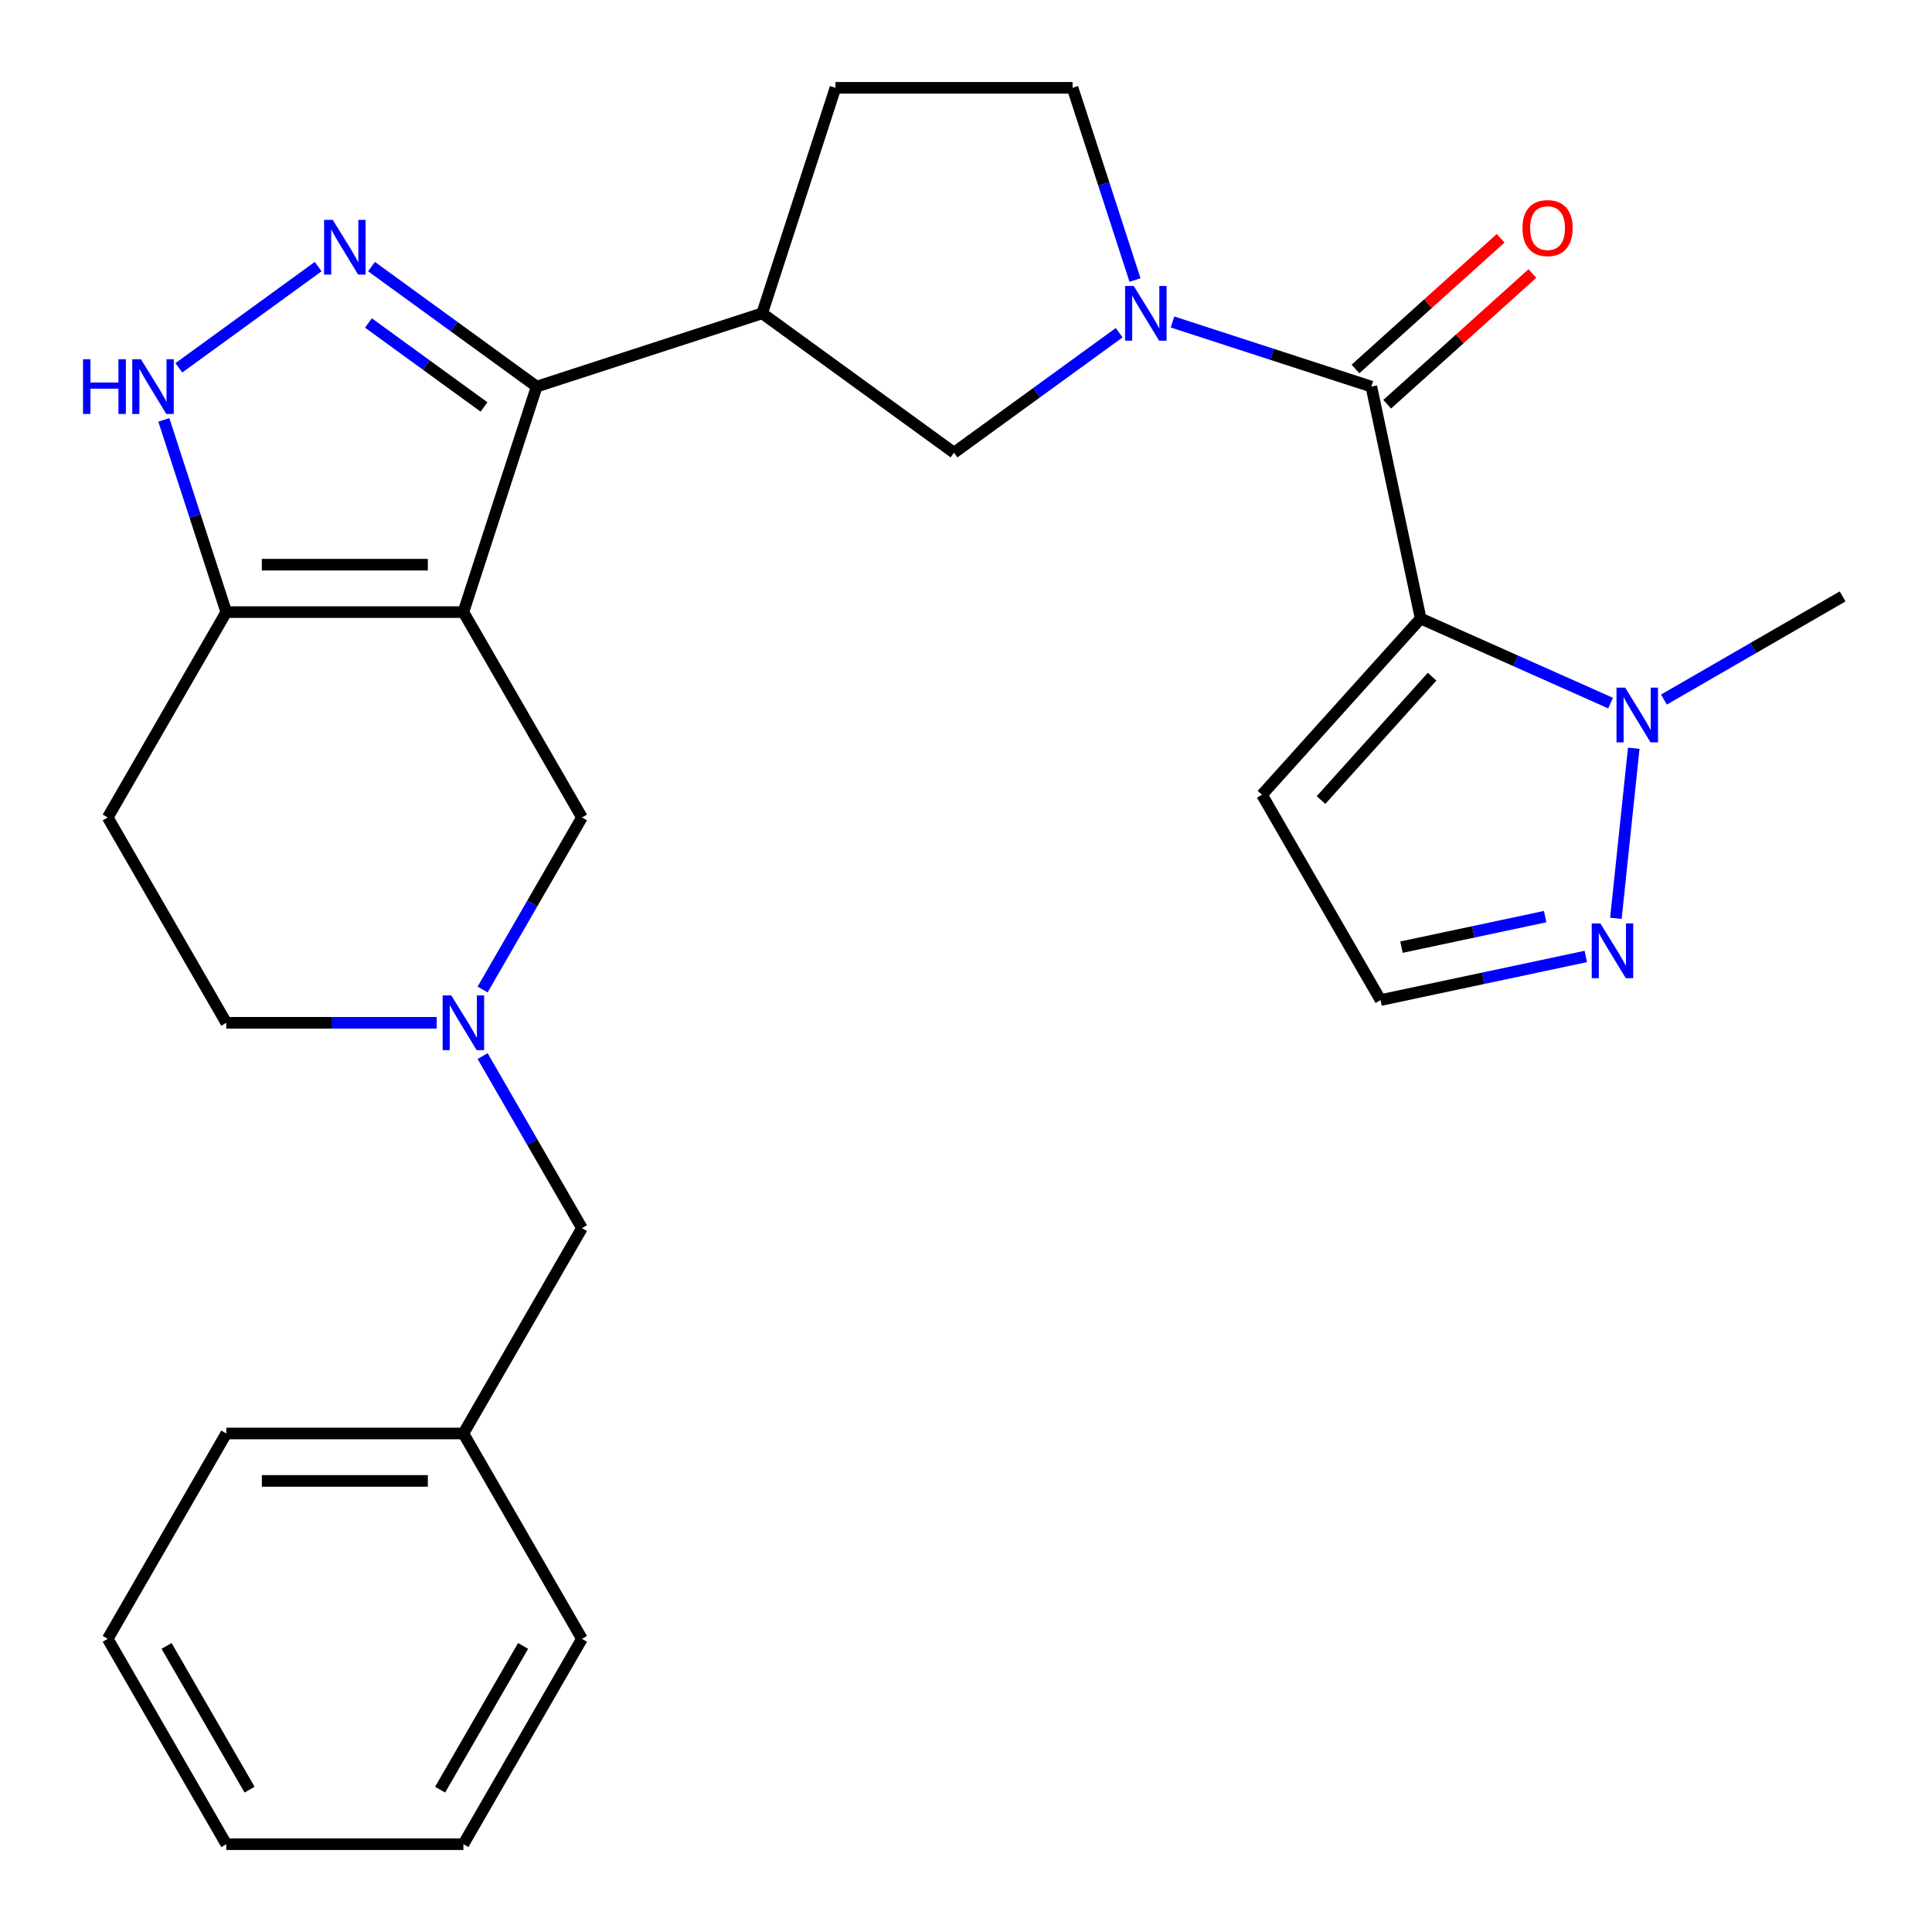<?xml version='1.0' encoding='iso-8859-1'?>
<svg version='1.1' baseProfile='full'
              xmlns='http://www.w3.org/2000/svg'
                      xmlns:rdkit='http://www.rdkit.org/xml'
                      xmlns:xlink='http://www.w3.org/1999/xlink'
                  xml:space='preserve'
width='1000px' height='1000px' viewBox='0 0 1000 1000'>
<!-- END OF HEADER -->
<rect style='opacity:1.0;fill:#FFFFFF;stroke:none' width='1000' height='1000' x='0' y='0'> </rect>
<path class='bond-1' d='M 239.854,316.825 L 277.78,200.103' style='fill:none;fill-rule:evenodd;stroke:#000000;stroke-width:6px;stroke-linecap:butt;stroke-linejoin:miter;stroke-opacity:1' />
<path class='bond-6' d='M 239.854,316.825 L 117.125,316.825' style='fill:none;fill-rule:evenodd;stroke:#000000;stroke-width:6px;stroke-linecap:butt;stroke-linejoin:miter;stroke-opacity:1' />
<path class='bond-6' d='M 221.445,292.279 L 135.534,292.279' style='fill:none;fill-rule:evenodd;stroke:#000000;stroke-width:6px;stroke-linecap:butt;stroke-linejoin:miter;stroke-opacity:1' />
<path class='bond-12' d='M 239.854,316.825 L 301.219,423.112' style='fill:none;fill-rule:evenodd;stroke:#000000;stroke-width:6px;stroke-linecap:butt;stroke-linejoin:miter;stroke-opacity:1' />
<path class='bond-0' d='M 735.322,320.15 L 709.805,200.103' style='fill:none;fill-rule:evenodd;stroke:#000000;stroke-width:6px;stroke-linecap:butt;stroke-linejoin:miter;stroke-opacity:1' />
<path class='bond-5' d='M 735.322,320.15 L 784.477,342.035' style='fill:none;fill-rule:evenodd;stroke:#000000;stroke-width:6px;stroke-linecap:butt;stroke-linejoin:miter;stroke-opacity:1' />
<path class='bond-5' d='M 784.477,342.035 L 833.633,363.921' style='fill:none;fill-rule:evenodd;stroke:#0000FF;stroke-width:6px;stroke-linecap:butt;stroke-linejoin:miter;stroke-opacity:1' />
<path class='bond-13' d='M 735.322,320.15 L 653.2,411.356' style='fill:none;fill-rule:evenodd;stroke:#000000;stroke-width:6px;stroke-linecap:butt;stroke-linejoin:miter;stroke-opacity:1' />
<path class='bond-13' d='M 741.245,350.255 L 683.76,414.099' style='fill:none;fill-rule:evenodd;stroke:#000000;stroke-width:6px;stroke-linecap:butt;stroke-linejoin:miter;stroke-opacity:1' />
<path class='bond-3' d='M 277.78,200.103 L 235.039,169.049' style='fill:none;fill-rule:evenodd;stroke:#000000;stroke-width:6px;stroke-linecap:butt;stroke-linejoin:miter;stroke-opacity:1' />
<path class='bond-3' d='M 235.039,169.049 L 192.298,137.996' style='fill:none;fill-rule:evenodd;stroke:#0000FF;stroke-width:6px;stroke-linecap:butt;stroke-linejoin:miter;stroke-opacity:1' />
<path class='bond-3' d='M 250.53,210.645 L 220.611,188.907' style='fill:none;fill-rule:evenodd;stroke:#000000;stroke-width:6px;stroke-linecap:butt;stroke-linejoin:miter;stroke-opacity:1' />
<path class='bond-3' d='M 220.611,188.907 L 190.693,167.17' style='fill:none;fill-rule:evenodd;stroke:#0000FF;stroke-width:6px;stroke-linecap:butt;stroke-linejoin:miter;stroke-opacity:1' />
<path class='bond-8' d='M 277.78,200.103 L 394.502,162.177' style='fill:none;fill-rule:evenodd;stroke:#000000;stroke-width:6px;stroke-linecap:butt;stroke-linejoin:miter;stroke-opacity:1' />
<path class='bond-2' d='M 709.805,200.103 L 658.348,183.383' style='fill:none;fill-rule:evenodd;stroke:#000000;stroke-width:6px;stroke-linecap:butt;stroke-linejoin:miter;stroke-opacity:1' />
<path class='bond-2' d='M 658.348,183.383 L 606.891,166.664' style='fill:none;fill-rule:evenodd;stroke:#0000FF;stroke-width:6px;stroke-linecap:butt;stroke-linejoin:miter;stroke-opacity:1' />
<path class='bond-17' d='M 718.017,209.223 L 755.586,175.396' style='fill:none;fill-rule:evenodd;stroke:#000000;stroke-width:6px;stroke-linecap:butt;stroke-linejoin:miter;stroke-opacity:1' />
<path class='bond-17' d='M 755.586,175.396 L 793.155,141.569' style='fill:none;fill-rule:evenodd;stroke:#FF0000;stroke-width:6px;stroke-linecap:butt;stroke-linejoin:miter;stroke-opacity:1' />
<path class='bond-17' d='M 701.593,190.982 L 739.162,157.155' style='fill:none;fill-rule:evenodd;stroke:#000000;stroke-width:6px;stroke-linecap:butt;stroke-linejoin:miter;stroke-opacity:1' />
<path class='bond-17' d='M 739.162,157.155 L 776.73,123.328' style='fill:none;fill-rule:evenodd;stroke:#FF0000;stroke-width:6px;stroke-linecap:butt;stroke-linejoin:miter;stroke-opacity:1' />
<path class='bond-28' d='M 164.682,137.996 L 92.581,190.38' style='fill:none;fill-rule:evenodd;stroke:#0000FF;stroke-width:6px;stroke-linecap:butt;stroke-linejoin:miter;stroke-opacity:1' />
<path class='bond-4' d='M 579.274,172.209 L 536.533,203.262' style='fill:none;fill-rule:evenodd;stroke:#0000FF;stroke-width:6px;stroke-linecap:butt;stroke-linejoin:miter;stroke-opacity:1' />
<path class='bond-4' d='M 536.533,203.262 L 493.793,234.316' style='fill:none;fill-rule:evenodd;stroke:#000000;stroke-width:6px;stroke-linecap:butt;stroke-linejoin:miter;stroke-opacity:1' />
<path class='bond-30' d='M 587.485,144.949 L 571.321,95.202' style='fill:none;fill-rule:evenodd;stroke:#0000FF;stroke-width:6px;stroke-linecap:butt;stroke-linejoin:miter;stroke-opacity:1' />
<path class='bond-30' d='M 571.321,95.202 L 555.157,45.455' style='fill:none;fill-rule:evenodd;stroke:#000000;stroke-width:6px;stroke-linecap:butt;stroke-linejoin:miter;stroke-opacity:1' />
<path class='bond-9' d='M 845.63,387.297 L 836.377,475.33' style='fill:none;fill-rule:evenodd;stroke:#0000FF;stroke-width:6px;stroke-linecap:butt;stroke-linejoin:miter;stroke-opacity:1' />
<path class='bond-21' d='M 861.249,362.096 L 907.488,335.4' style='fill:none;fill-rule:evenodd;stroke:#0000FF;stroke-width:6px;stroke-linecap:butt;stroke-linejoin:miter;stroke-opacity:1' />
<path class='bond-21' d='M 907.488,335.4 L 953.728,308.704' style='fill:none;fill-rule:evenodd;stroke:#000000;stroke-width:6px;stroke-linecap:butt;stroke-linejoin:miter;stroke-opacity:1' />
<path class='bond-7' d='M 117.125,316.825 L 100.961,267.078' style='fill:none;fill-rule:evenodd;stroke:#000000;stroke-width:6px;stroke-linecap:butt;stroke-linejoin:miter;stroke-opacity:1' />
<path class='bond-7' d='M 100.961,267.078 L 84.797,217.331' style='fill:none;fill-rule:evenodd;stroke:#0000FF;stroke-width:6px;stroke-linecap:butt;stroke-linejoin:miter;stroke-opacity:1' />
<path class='bond-14' d='M 117.125,316.825 L 55.76,423.112' style='fill:none;fill-rule:evenodd;stroke:#000000;stroke-width:6px;stroke-linecap:butt;stroke-linejoin:miter;stroke-opacity:1' />
<path class='bond-11' d='M 394.502,162.177 L 493.793,234.316' style='fill:none;fill-rule:evenodd;stroke:#000000;stroke-width:6px;stroke-linecap:butt;stroke-linejoin:miter;stroke-opacity:1' />
<path class='bond-18' d='M 394.502,162.177 L 432.428,45.455' style='fill:none;fill-rule:evenodd;stroke:#000000;stroke-width:6px;stroke-linecap:butt;stroke-linejoin:miter;stroke-opacity:1' />
<path class='bond-32' d='M 820.804,495.061 L 767.684,506.351' style='fill:none;fill-rule:evenodd;stroke:#0000FF;stroke-width:6px;stroke-linecap:butt;stroke-linejoin:miter;stroke-opacity:1' />
<path class='bond-32' d='M 767.684,506.351 L 714.565,517.642' style='fill:none;fill-rule:evenodd;stroke:#000000;stroke-width:6px;stroke-linecap:butt;stroke-linejoin:miter;stroke-opacity:1' />
<path class='bond-32' d='M 799.765,474.438 L 762.581,482.342' style='fill:none;fill-rule:evenodd;stroke:#0000FF;stroke-width:6px;stroke-linecap:butt;stroke-linejoin:miter;stroke-opacity:1' />
<path class='bond-32' d='M 762.581,482.342 L 725.397,490.246' style='fill:none;fill-rule:evenodd;stroke:#000000;stroke-width:6px;stroke-linecap:butt;stroke-linejoin:miter;stroke-opacity:1' />
<path class='bond-10' d='M 249.801,512.17 L 275.51,467.641' style='fill:none;fill-rule:evenodd;stroke:#0000FF;stroke-width:6px;stroke-linecap:butt;stroke-linejoin:miter;stroke-opacity:1' />
<path class='bond-10' d='M 275.51,467.641 L 301.219,423.112' style='fill:none;fill-rule:evenodd;stroke:#000000;stroke-width:6px;stroke-linecap:butt;stroke-linejoin:miter;stroke-opacity:1' />
<path class='bond-19' d='M 226.046,529.399 L 171.586,529.399' style='fill:none;fill-rule:evenodd;stroke:#0000FF;stroke-width:6px;stroke-linecap:butt;stroke-linejoin:miter;stroke-opacity:1' />
<path class='bond-19' d='M 171.586,529.399 L 117.125,529.399' style='fill:none;fill-rule:evenodd;stroke:#000000;stroke-width:6px;stroke-linecap:butt;stroke-linejoin:miter;stroke-opacity:1' />
<path class='bond-20' d='M 249.801,546.627 L 275.51,591.156' style='fill:none;fill-rule:evenodd;stroke:#0000FF;stroke-width:6px;stroke-linecap:butt;stroke-linejoin:miter;stroke-opacity:1' />
<path class='bond-20' d='M 275.51,591.156 L 301.219,635.685' style='fill:none;fill-rule:evenodd;stroke:#000000;stroke-width:6px;stroke-linecap:butt;stroke-linejoin:miter;stroke-opacity:1' />
<path class='bond-15' d='M 653.2,411.356 L 714.565,517.642' style='fill:none;fill-rule:evenodd;stroke:#000000;stroke-width:6px;stroke-linecap:butt;stroke-linejoin:miter;stroke-opacity:1' />
<path class='bond-29' d='M 55.76,423.112 L 117.125,529.399' style='fill:none;fill-rule:evenodd;stroke:#000000;stroke-width:6px;stroke-linecap:butt;stroke-linejoin:miter;stroke-opacity:1' />
<path class='bond-16' d='M 555.157,45.455 L 432.428,45.455' style='fill:none;fill-rule:evenodd;stroke:#000000;stroke-width:6px;stroke-linecap:butt;stroke-linejoin:miter;stroke-opacity:1' />
<path class='bond-22' d='M 301.219,635.685 L 239.854,741.972' style='fill:none;fill-rule:evenodd;stroke:#000000;stroke-width:6px;stroke-linecap:butt;stroke-linejoin:miter;stroke-opacity:1' />
<path class='bond-23' d='M 239.854,741.972 L 117.125,741.972' style='fill:none;fill-rule:evenodd;stroke:#000000;stroke-width:6px;stroke-linecap:butt;stroke-linejoin:miter;stroke-opacity:1' />
<path class='bond-23' d='M 221.445,766.518 L 135.534,766.518' style='fill:none;fill-rule:evenodd;stroke:#000000;stroke-width:6px;stroke-linecap:butt;stroke-linejoin:miter;stroke-opacity:1' />
<path class='bond-24' d='M 239.854,741.972 L 301.219,848.259' style='fill:none;fill-rule:evenodd;stroke:#000000;stroke-width:6px;stroke-linecap:butt;stroke-linejoin:miter;stroke-opacity:1' />
<path class='bond-26' d='M 117.125,741.972 L 55.76,848.259' style='fill:none;fill-rule:evenodd;stroke:#000000;stroke-width:6px;stroke-linecap:butt;stroke-linejoin:miter;stroke-opacity:1' />
<path class='bond-25' d='M 301.219,848.259 L 239.854,954.545' style='fill:none;fill-rule:evenodd;stroke:#000000;stroke-width:6px;stroke-linecap:butt;stroke-linejoin:miter;stroke-opacity:1' />
<path class='bond-25' d='M 270.757,851.929 L 227.802,926.33' style='fill:none;fill-rule:evenodd;stroke:#000000;stroke-width:6px;stroke-linecap:butt;stroke-linejoin:miter;stroke-opacity:1' />
<path class='bond-27' d='M 239.854,954.545 L 117.125,954.545' style='fill:none;fill-rule:evenodd;stroke:#000000;stroke-width:6px;stroke-linecap:butt;stroke-linejoin:miter;stroke-opacity:1' />
<path class='bond-31' d='M 55.76,848.259 L 117.125,954.545' style='fill:none;fill-rule:evenodd;stroke:#000000;stroke-width:6px;stroke-linecap:butt;stroke-linejoin:miter;stroke-opacity:1' />
<path class='bond-31' d='M 86.222,851.929 L 129.178,926.33' style='fill:none;fill-rule:evenodd;stroke:#000000;stroke-width:6px;stroke-linecap:butt;stroke-linejoin:miter;stroke-opacity:1' />
<path  class='atom-4' d='M 172.23 113.804
L 181.51 128.804
Q 182.43 130.284, 183.91 132.964
Q 185.39 135.644, 185.47 135.804
L 185.47 113.804
L 189.23 113.804
L 189.23 142.124
L 185.35 142.124
L 175.39 125.724
Q 174.23 123.804, 172.99 121.604
Q 171.79 119.404, 171.43 118.724
L 171.43 142.124
L 167.75 142.124
L 167.75 113.804
L 172.23 113.804
' fill='#0000FF'/>
<path  class='atom-5' d='M 586.823 148.017
L 596.103 163.017
Q 597.023 164.497, 598.503 167.177
Q 599.983 169.857, 600.063 170.017
L 600.063 148.017
L 603.823 148.017
L 603.823 176.337
L 599.943 176.337
L 589.983 159.937
Q 588.823 158.017, 587.583 155.817
Q 586.383 153.617, 586.023 152.937
L 586.023 176.337
L 582.343 176.337
L 582.343 148.017
L 586.823 148.017
' fill='#0000FF'/>
<path  class='atom-6' d='M 841.181 355.908
L 850.461 370.908
Q 851.381 372.388, 852.861 375.068
Q 854.341 377.748, 854.421 377.908
L 854.421 355.908
L 858.181 355.908
L 858.181 384.228
L 854.301 384.228
L 844.341 367.828
Q 843.181 365.908, 841.941 363.708
Q 840.741 361.508, 840.381 360.828
L 840.381 384.228
L 836.701 384.228
L 836.701 355.908
L 841.181 355.908
' fill='#0000FF'/>
<path  class='atom-8' d='M 42.98 185.943
L 46.82 185.943
L 46.82 197.983
L 61.3 197.983
L 61.3 185.943
L 65.14 185.943
L 65.14 214.263
L 61.3 214.263
L 61.3 201.183
L 46.82 201.183
L 46.82 214.263
L 42.98 214.263
L 42.98 185.943
' fill='#0000FF'/>
<path  class='atom-8' d='M 72.94 185.943
L 82.22 200.943
Q 83.14 202.423, 84.62 205.103
Q 86.1 207.783, 86.18 207.943
L 86.18 185.943
L 89.94 185.943
L 89.94 214.263
L 86.06 214.263
L 76.1 197.863
Q 74.94 195.943, 73.7 193.743
Q 72.5 191.543, 72.14 190.863
L 72.14 214.263
L 68.46 214.263
L 68.46 185.943
L 72.94 185.943
' fill='#0000FF'/>
<path  class='atom-10' d='M 828.352 477.965
L 837.632 492.965
Q 838.552 494.445, 840.032 497.125
Q 841.512 499.805, 841.592 499.965
L 841.592 477.965
L 845.352 477.965
L 845.352 506.285
L 841.472 506.285
L 831.512 489.885
Q 830.352 487.965, 829.112 485.765
Q 827.912 483.565, 827.552 482.885
L 827.552 506.285
L 823.872 506.285
L 823.872 477.965
L 828.352 477.965
' fill='#0000FF'/>
<path  class='atom-11' d='M 233.594 515.239
L 242.874 530.239
Q 243.794 531.719, 245.274 534.399
Q 246.754 537.079, 246.834 537.239
L 246.834 515.239
L 250.594 515.239
L 250.594 543.559
L 246.714 543.559
L 236.754 527.159
Q 235.594 525.239, 234.354 523.039
Q 233.154 520.839, 232.794 520.159
L 232.794 543.559
L 229.114 543.559
L 229.114 515.239
L 233.594 515.239
' fill='#0000FF'/>
<path  class='atom-18' d='M 788.011 118.061
Q 788.011 111.261, 791.371 107.461
Q 794.731 103.661, 801.011 103.661
Q 807.291 103.661, 810.651 107.461
Q 814.011 111.261, 814.011 118.061
Q 814.011 124.941, 810.611 128.861
Q 807.211 132.741, 801.011 132.741
Q 794.771 132.741, 791.371 128.861
Q 788.011 124.981, 788.011 118.061
M 801.011 129.541
Q 805.331 129.541, 807.651 126.661
Q 810.011 123.741, 810.011 118.061
Q 810.011 112.501, 807.651 109.701
Q 805.331 106.861, 801.011 106.861
Q 796.691 106.861, 794.331 109.661
Q 792.011 112.461, 792.011 118.061
Q 792.011 123.781, 794.331 126.661
Q 796.691 129.541, 801.011 129.541
' fill='#FF0000'/>
</svg>
